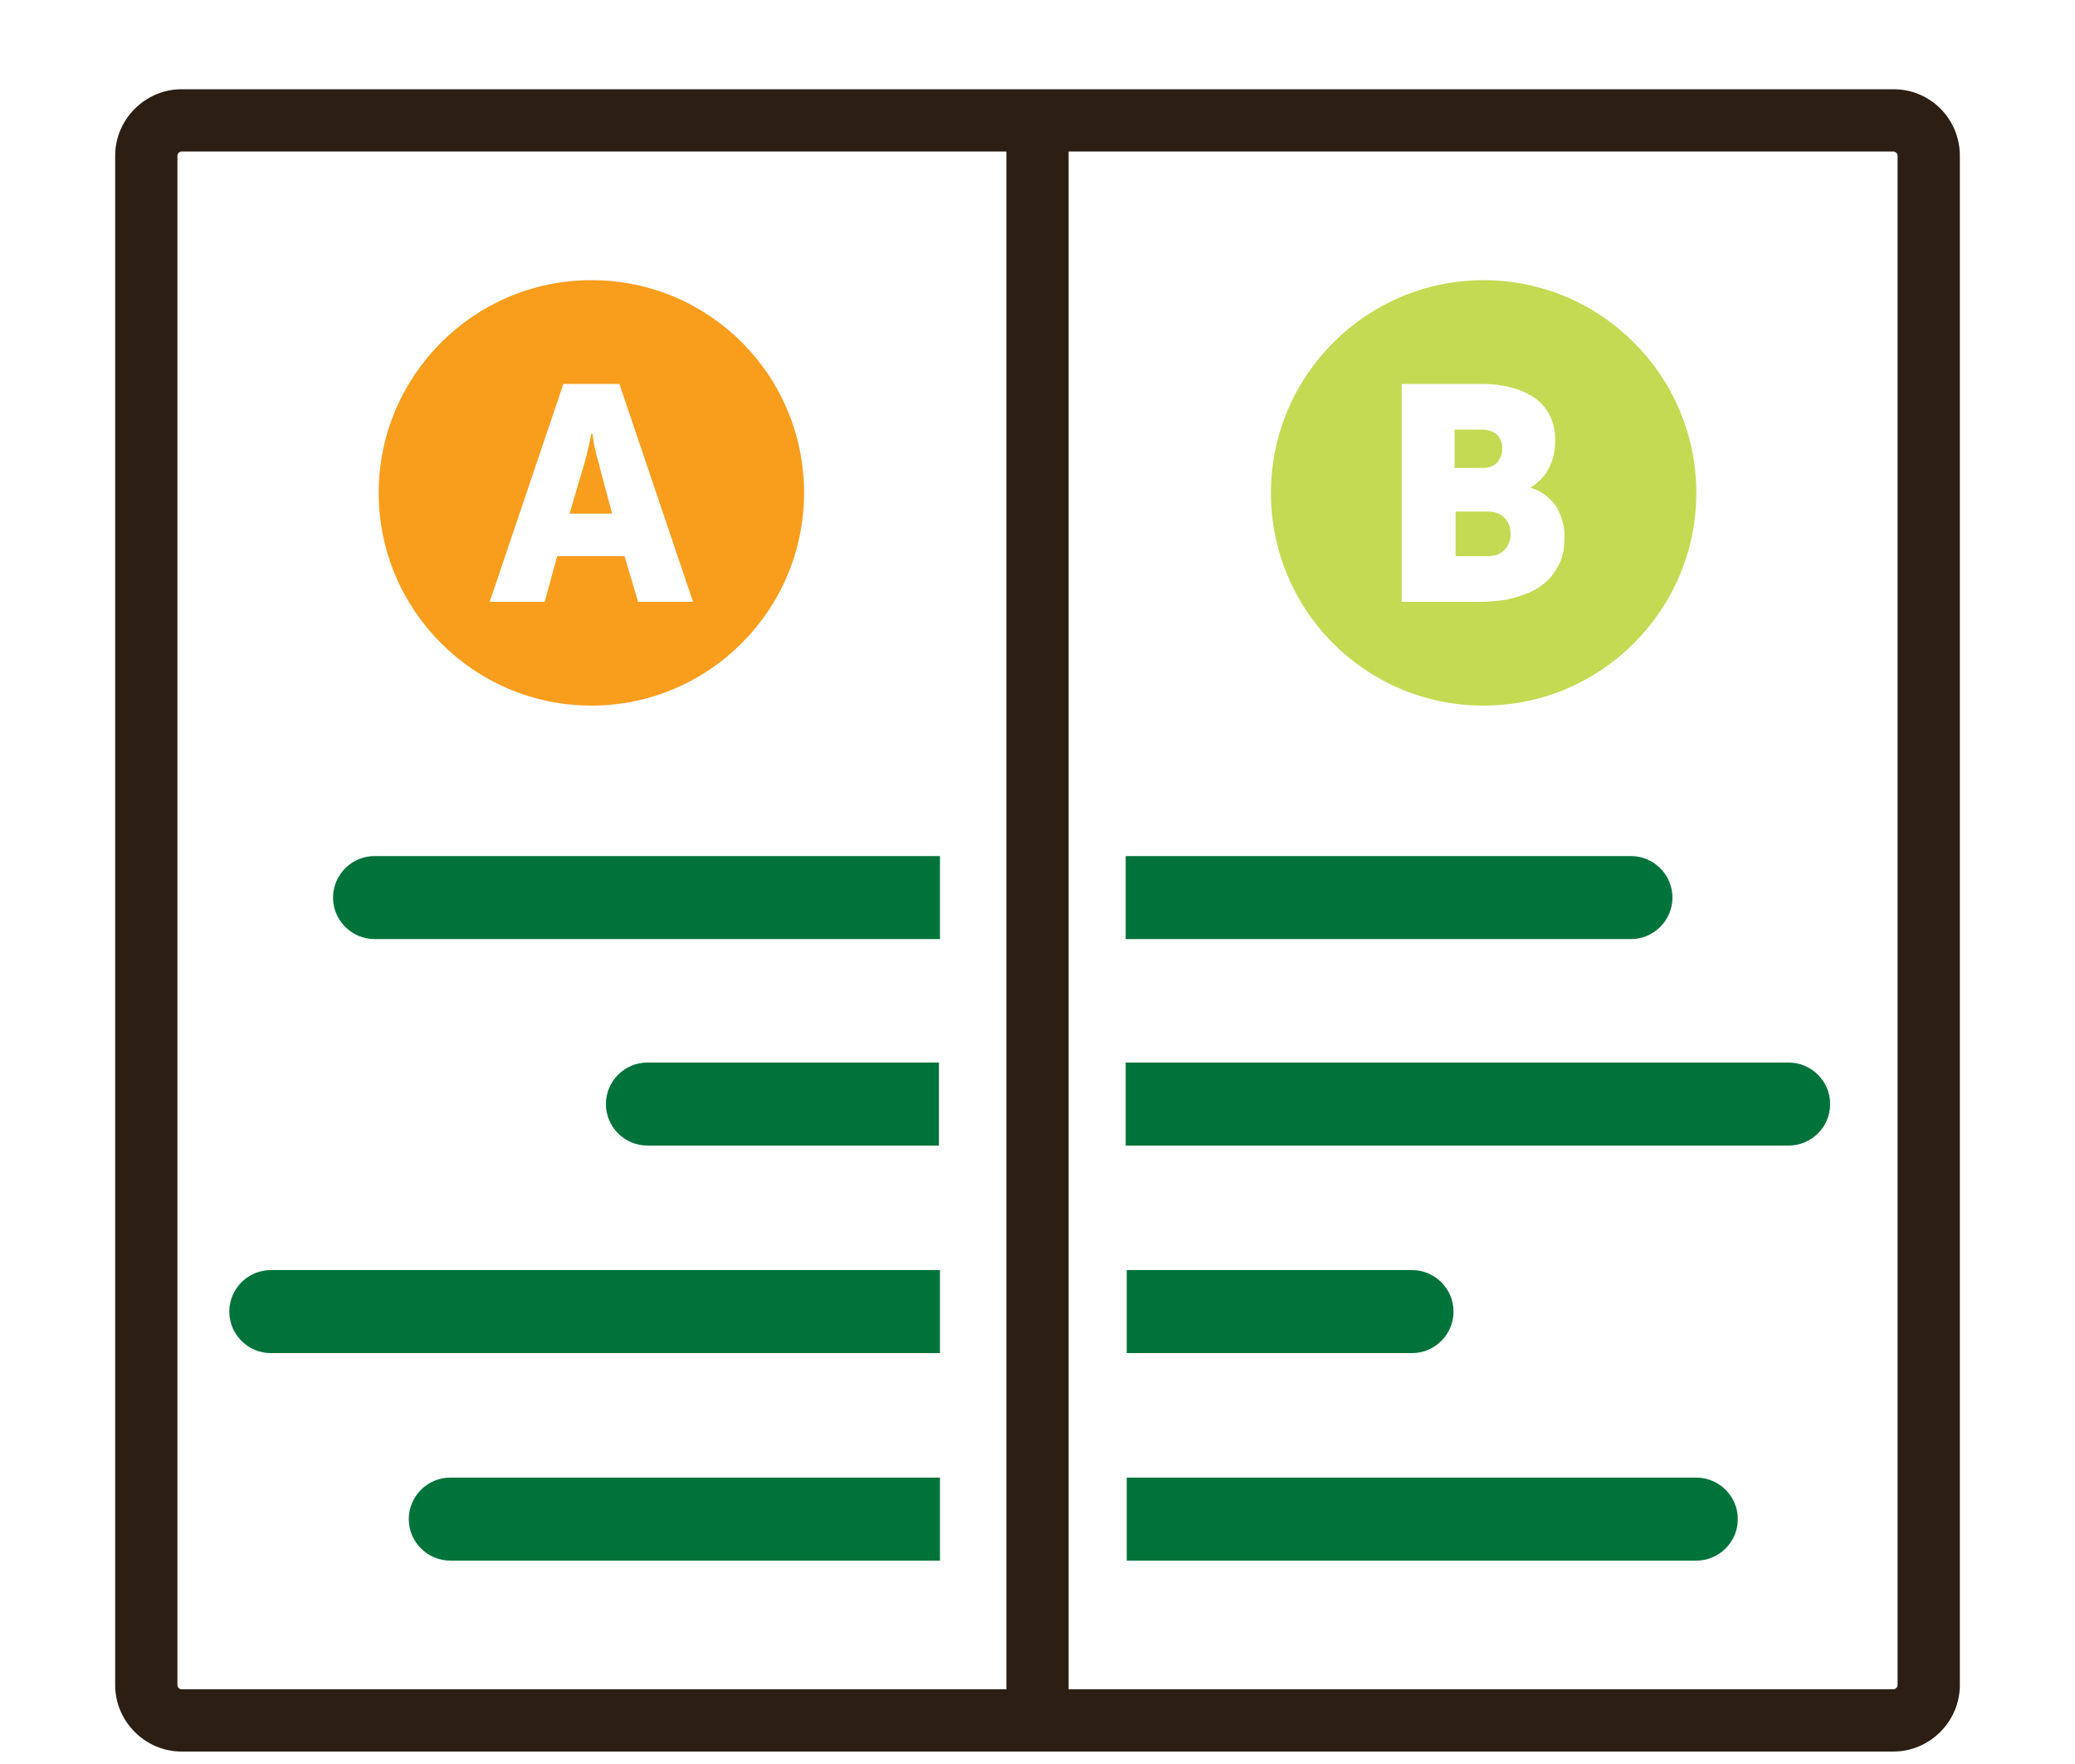 <?xml version="1.0" encoding="utf-8"?>
<!-- Generator: Adobe Illustrator 23.0.1, SVG Export Plug-In . SVG Version: 6.00 Build 0)  -->
<svg version="1.1" xmlns="http://www.w3.org/2000/svg" xmlns:xlink="http://www.w3.org/1999/xlink" x="0px" y="0px"
	 viewBox="0 0 200 170" style="enable-background:new 0 0 200 170;" xml:space="preserve">
<style type="text/css">
	.st0{fill:#2D1E13;}
	.st1{fill:#C4DA53;}
	.st2{fill:#F99D1C;}
	.st3{fill:#00733B;}
</style>
<g id="Layer_1">
	<g>
		<path class="st0" d="M182.5,8.6H103h-6H17.5c-3.5,0-6.4,2.9-6.4,6.4v147.4c0,3.5,2.9,6.4,6.4,6.4H97h6h79.5c3.5,0,6.4-2.9,6.4-6.4
			V15C188.9,11.5,186.1,8.6,182.5,8.6z M97,73.7v8v12v8v12v8v12v8v21.1H17.5c-0.2,0-0.4-0.2-0.4-0.4V15c0-0.2,0.2-0.4,0.4-0.4H97
			V73.7z M182.9,162.4c0,0.2-0.2,0.4-0.4,0.4H103v-21.1v-8v-12v-8v-12v-8v-12v-8V14.6h79.5c0.2,0,0.4,0.2,0.4,0.4V162.4z"/>
		<g>
			<path class="st1" d="M143,68c11.3,0,20.5-9.2,20.5-20.5S154.3,27,143,27c-11.3,0-20.5,9.2-20.5,20.5S131.6,68,143,68z M135.1,37
				h7.7c2.2,0,3.9,0.5,5.2,1.4c1.3,1,1.9,2.3,1.9,4.1c0,0.9-0.2,1.8-0.6,2.6c-0.4,0.8-1,1.4-1.8,1.9V47c1.1,0.3,1.9,1,2.5,1.8
				c0.5,0.9,0.8,1.8,0.8,2.9c0,0.9-0.1,1.7-0.4,2.4c-0.3,0.7-0.7,1.3-1.2,1.8c-0.5,0.5-1.1,0.9-1.8,1.2c-0.7,0.3-1.4,0.5-2.2,0.7
				c-0.8,0.1-1.6,0.2-2.4,0.2h-7.7V37z"/>
			<path class="st1" d="M144.3,44.6c0.3-0.4,0.5-0.8,0.5-1.4c0-0.5-0.2-1-0.5-1.3c-0.3-0.3-0.8-0.5-1.5-0.5h-2.6v3.7h2.7
				C143.5,45.1,144,44.9,144.3,44.6z"/>
			<path class="st1" d="M145,53c0.4-0.4,0.6-0.9,0.6-1.6c0-0.6-0.2-1.1-0.6-1.5c-0.4-0.4-0.9-0.6-1.6-0.6h-3.1v4.3h3.1
				C144.1,53.6,144.6,53.4,145,53z"/>
		</g>
		<g>
			<path class="st2" d="M57.9,45.4c-0.1-0.4-0.2-0.9-0.4-1.5c-0.1-0.6-0.3-1.1-0.3-1.5l-0.1-0.6H57c-0.3,1.5-0.6,2.7-0.9,3.6
				l-1.2,4.1h4.1L57.9,45.4z"/>
			<path class="st2" d="M57,68c11.3,0,20.5-9.2,20.5-20.5S68.4,27,57,27c-11.3,0-20.5,9.2-20.5,20.5S45.7,68,57,68z M54.3,37h5.4
				l7.1,21h-5.3l-1.3-4.4h-6.5L52.5,58h-5.3L54.3,37z"/>
		</g>
		<path class="st3" d="M36.1,82.5c-2.2,0-4,1.8-4,4c0,2.2,1.8,4,4,4h54.5v-8H36.1z"/>
		<path class="st3" d="M157.2,90.5c2.2,0,4-1.8,4-4c0-2.2-1.8-4-4-4h-48.7v8H157.2z"/>
		<path class="st3" d="M172.4,102.4h-63.9v8h63.9c2.2,0,4-1.8,4-4C176.4,104.2,174.6,102.4,172.4,102.4z"/>
		<path class="st3" d="M62.4,102.4c-2.2,0-4,1.8-4,4c0,2.2,1.8,4,4,4h28.1v-8H62.4z"/>
		<path class="st3" d="M26.1,122.4c-2.2,0-4,1.8-4,4s1.8,4,4,4h64.5v-8H26.1z"/>
		<path class="st3" d="M136.1,130.4c2.2,0,4-1.8,4-4s-1.8-4-4-4h-27.5v8H136.1z"/>
		<path class="st3" d="M43.4,142.4c-2.2,0-4,1.8-4,4c0,2.2,1.8,4,4,4h47.2v-8H43.4z"/>
		<path class="st3" d="M163.5,150.4c2.2,0,4-1.8,4-4c0-2.2-1.8-4-4-4h-54.9v8H163.5z"/>
	</g>
</g>
<g id="Layer_2">
</g>
<g id="Layer_3">
</g>
</svg>
